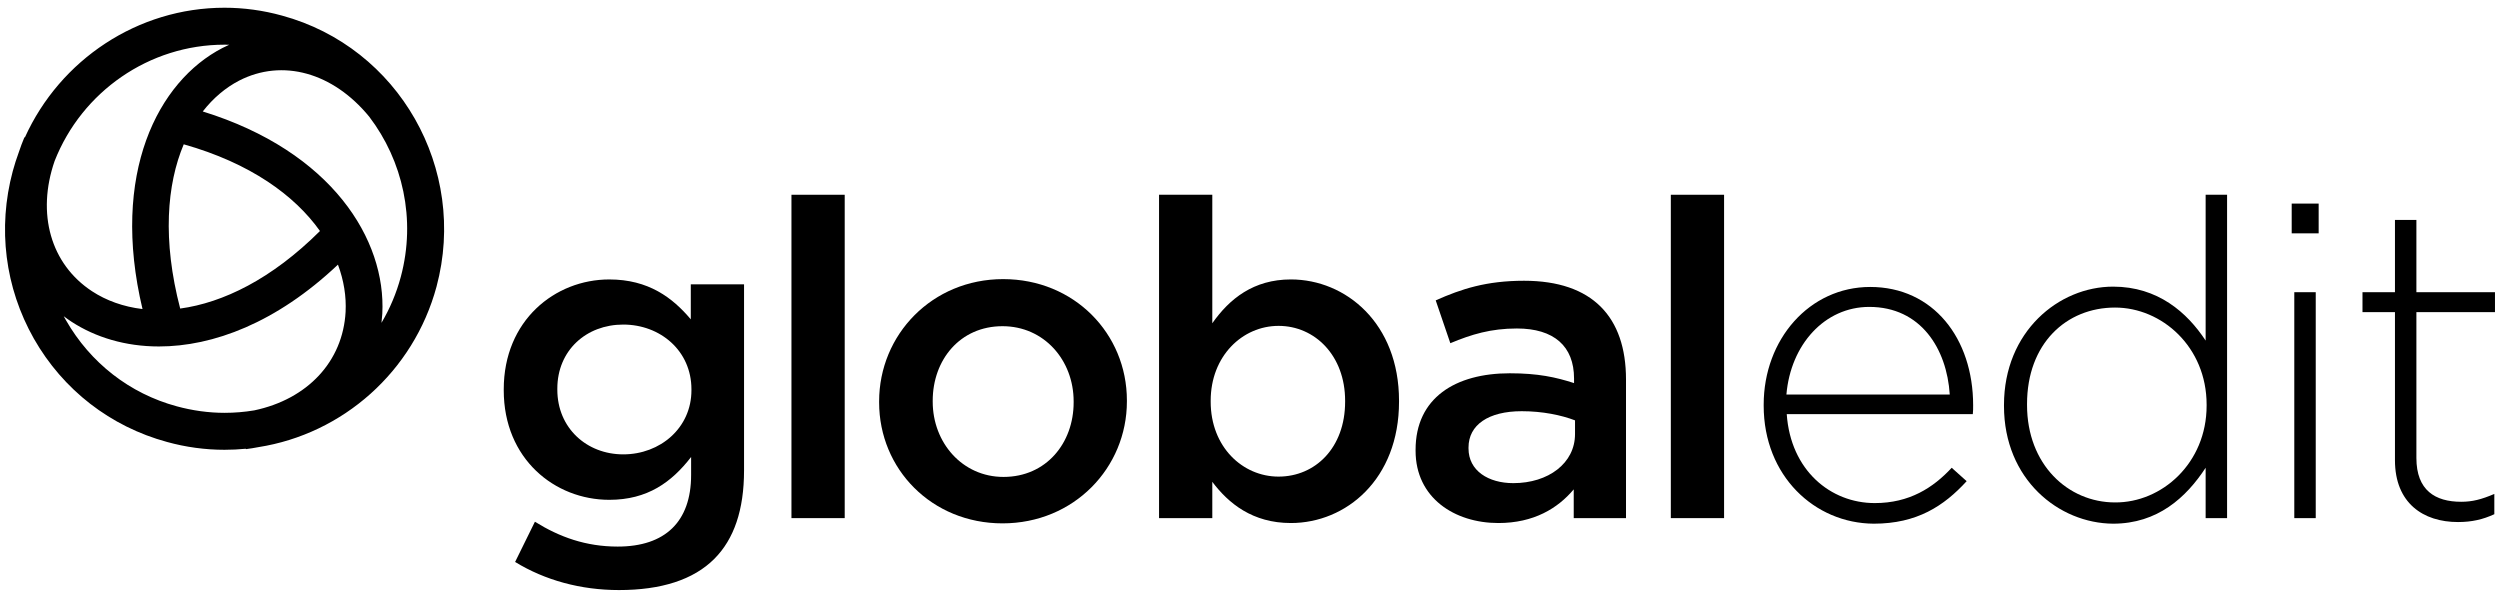 <svg width="249" height="59" viewBox="0 0 249 59" fill="none" xmlns="http://www.w3.org/2000/svg">
<path fill-rule="evenodd" clip-rule="evenodd" d="M16.633 44.018C18.509 44.539 20.45 44.799 22.358 44.799C23.075 44.799 23.786 44.764 24.488 44.695L24.493 44.734C24.913 44.681 25.326 44.615 25.731 44.536C34.15 43.213 41.19 37.014 43.478 28.549C46.615 16.825 39.726 4.711 28.083 1.552C26.207 1.031 24.266 0.77 22.358 0.77C13.725 0.77 5.989 5.942 2.479 13.685L2.435 13.666C2.225 14.164 2.039 14.662 1.875 15.158C1.647 15.776 1.445 16.408 1.27 17.053C-0.25 22.72 0.494 28.647 3.373 33.727C6.284 38.84 11.006 42.487 16.633 44.018ZM22.358 41.119C23.362 41.119 24.351 41.036 25.319 40.874C30.628 39.758 34.152 36.01 34.422 31.056C34.499 29.543 34.253 27.949 33.66 26.357C27.523 32.161 21.211 34.508 15.825 34.508C12.494 34.508 9.518 33.596 7.157 32.066C6.879 31.884 6.609 31.694 6.349 31.497L6.376 31.547L6.411 31.612L6.458 31.696C6.496 31.765 6.535 31.834 6.575 31.903C9 36.137 12.914 39.198 17.604 40.468C19.156 40.891 20.773 41.119 22.358 41.119ZM38.077 31.252C38.059 31.556 38.032 31.856 37.996 32.154C38.828 30.746 39.482 29.21 39.92 27.572C41.459 21.834 40.108 15.995 36.772 11.618C33.17 7.227 28.134 5.811 23.814 8.032C22.48 8.724 21.245 9.754 20.195 11.102C33.065 15.088 38.47 23.882 38.077 31.252ZM22.832 4.456C22.608 4.556 22.386 4.663 22.164 4.776C15.724 8.095 10.983 17.302 14.194 30.782C12.281 30.554 10.576 29.933 9.162 29.005C5.042 26.3 3.629 21.275 5.44 16.038C8.156 9.122 14.863 4.45 22.358 4.45C22.516 4.45 22.674 4.452 22.832 4.456ZM17.947 30.732C22.195 30.153 27.058 27.805 31.869 23.009C29.355 19.463 24.926 16.246 18.3 14.373C16.613 18.375 16.166 23.909 17.947 30.732Z" fill="black"/>
<path fill-rule="evenodd" clip-rule="evenodd" d="M51.305 55.97L53.278 51.964C55.736 53.495 58.356 54.439 61.525 54.439C66.248 54.439 68.835 51.964 68.835 47.307V45.516C66.894 48.023 64.501 49.782 60.684 49.782C55.251 49.782 50.173 45.711 50.173 38.873V38.775C50.173 31.903 55.283 27.833 60.684 27.833C64.598 27.833 66.991 29.656 68.803 31.806V28.321H74.107V46.851C74.107 50.792 73.104 53.69 71.164 55.644C69.061 57.761 65.827 58.77 61.655 58.77C57.838 58.77 54.281 57.793 51.305 55.97ZM68.867 38.873V38.775C68.867 34.932 65.762 32.327 62.075 32.327C58.388 32.327 55.51 34.9 55.51 38.71V38.807C55.51 42.65 58.453 45.255 62.075 45.255C65.762 45.255 68.867 42.618 68.867 38.873Z" fill="black"/>
<path d="M78.829 19.398H84.133V51.605H78.829V19.398Z" fill="black"/>
<path fill-rule="evenodd" clip-rule="evenodd" d="M87.561 40.077V39.979C87.561 33.336 92.833 27.8 99.916 27.8C107 27.8 112.239 33.238 112.239 39.882V39.979C112.239 46.59 106.967 52.127 99.852 52.127C92.801 52.127 87.561 46.721 87.561 40.077ZM106.935 40.077V39.979C106.935 35.876 103.992 32.489 99.852 32.489C95.615 32.489 92.898 35.843 92.898 39.914V40.012C92.898 44.083 95.841 47.502 99.949 47.502C104.218 47.502 106.935 44.115 106.935 40.077Z" fill="black"/>
<path fill-rule="evenodd" clip-rule="evenodd" d="M120.745 51.605V47.991C122.362 50.14 124.756 52.094 128.572 52.094C134.071 52.094 139.343 47.73 139.343 40.012V39.914C139.343 32.196 134.038 27.832 128.572 27.832C124.853 27.832 122.46 29.754 120.745 32.196V19.398H115.441V51.605H120.745ZM133.974 39.914V40.012C133.974 44.604 130.998 47.47 127.343 47.47C123.753 47.47 120.584 44.506 120.584 40.012V39.914C120.584 35.453 123.753 32.457 127.343 32.457C130.966 32.457 133.974 35.42 133.974 39.914Z" fill="black"/>
<path fill-rule="evenodd" clip-rule="evenodd" d="M156.743 51.605V48.74C155.158 50.628 152.765 52.094 149.239 52.094C144.873 52.094 140.992 49.586 140.992 44.897V44.799C140.992 39.621 144.97 37.179 150.371 37.179C153.185 37.179 154.964 37.569 156.775 38.156V37.7C156.775 34.476 154.77 32.717 151.083 32.717C148.495 32.717 146.555 33.303 144.453 34.183L142.997 29.917C145.552 28.777 148.043 27.963 151.794 27.963C158.619 27.963 161.95 31.577 161.95 37.797V51.605H156.743ZM156.872 41.868C155.514 41.347 153.638 40.956 151.568 40.956C148.237 40.956 146.264 42.324 146.264 44.571V44.669C146.264 46.883 148.237 48.121 150.727 48.121C154.22 48.121 156.872 46.134 156.872 43.236V41.868Z" fill="black"/>
<path d="M166.414 19.398H171.718V51.605H166.414V19.398Z" fill="black"/>
<path fill-rule="evenodd" clip-rule="evenodd" d="M175.663 40.403V40.305C175.663 33.792 180.224 28.581 186.272 28.581C192.546 28.581 196.525 33.694 196.525 40.37C196.525 40.761 196.525 40.891 196.492 41.249H177.96C178.348 46.851 182.326 50.107 186.725 50.107C190.185 50.107 192.546 48.577 194.39 46.59L195.878 47.925C193.614 50.401 190.929 52.159 186.628 52.159C180.741 52.127 175.663 47.404 175.663 40.403ZM194.196 39.296C193.905 34.736 191.317 30.568 186.175 30.568C181.744 30.568 178.348 34.313 177.927 39.296H194.196Z" fill="black"/>
<path fill-rule="evenodd" clip-rule="evenodd" d="M199.597 40.338V40.435C199.597 47.763 205.063 52.127 210.464 52.159C214.895 52.159 217.741 49.554 219.682 46.59V51.605H221.817V19.398H219.682V33.922C217.838 31.122 214.928 28.549 210.464 28.549C205.063 28.549 199.597 33.01 199.597 40.338ZM219.779 40.305V40.403C219.779 46.135 215.316 50.075 210.658 50.042C205.969 50.042 201.893 46.265 201.893 40.338V40.24C201.893 34.215 205.807 30.633 210.658 30.633C215.316 30.633 219.779 34.541 219.779 40.305Z" fill="black"/>
<path d="M228.253 20.277H230.938V23.241H228.253V20.277Z" fill="black"/>
<path d="M228.512 29.103H230.647V51.606H228.512V29.103Z" fill="black"/>
<path d="M238.538 31.089V45.842C238.538 50.108 241.352 51.996 244.813 51.996C246.204 51.996 247.303 51.736 248.435 51.215V49.196C247.142 49.749 246.236 49.977 245.136 49.977C242.549 49.977 240.673 48.838 240.673 45.614V31.089H248.5V29.103H240.673V21.906H238.538V29.103H235.304V31.089H238.538Z" fill="black"/>
</svg>
